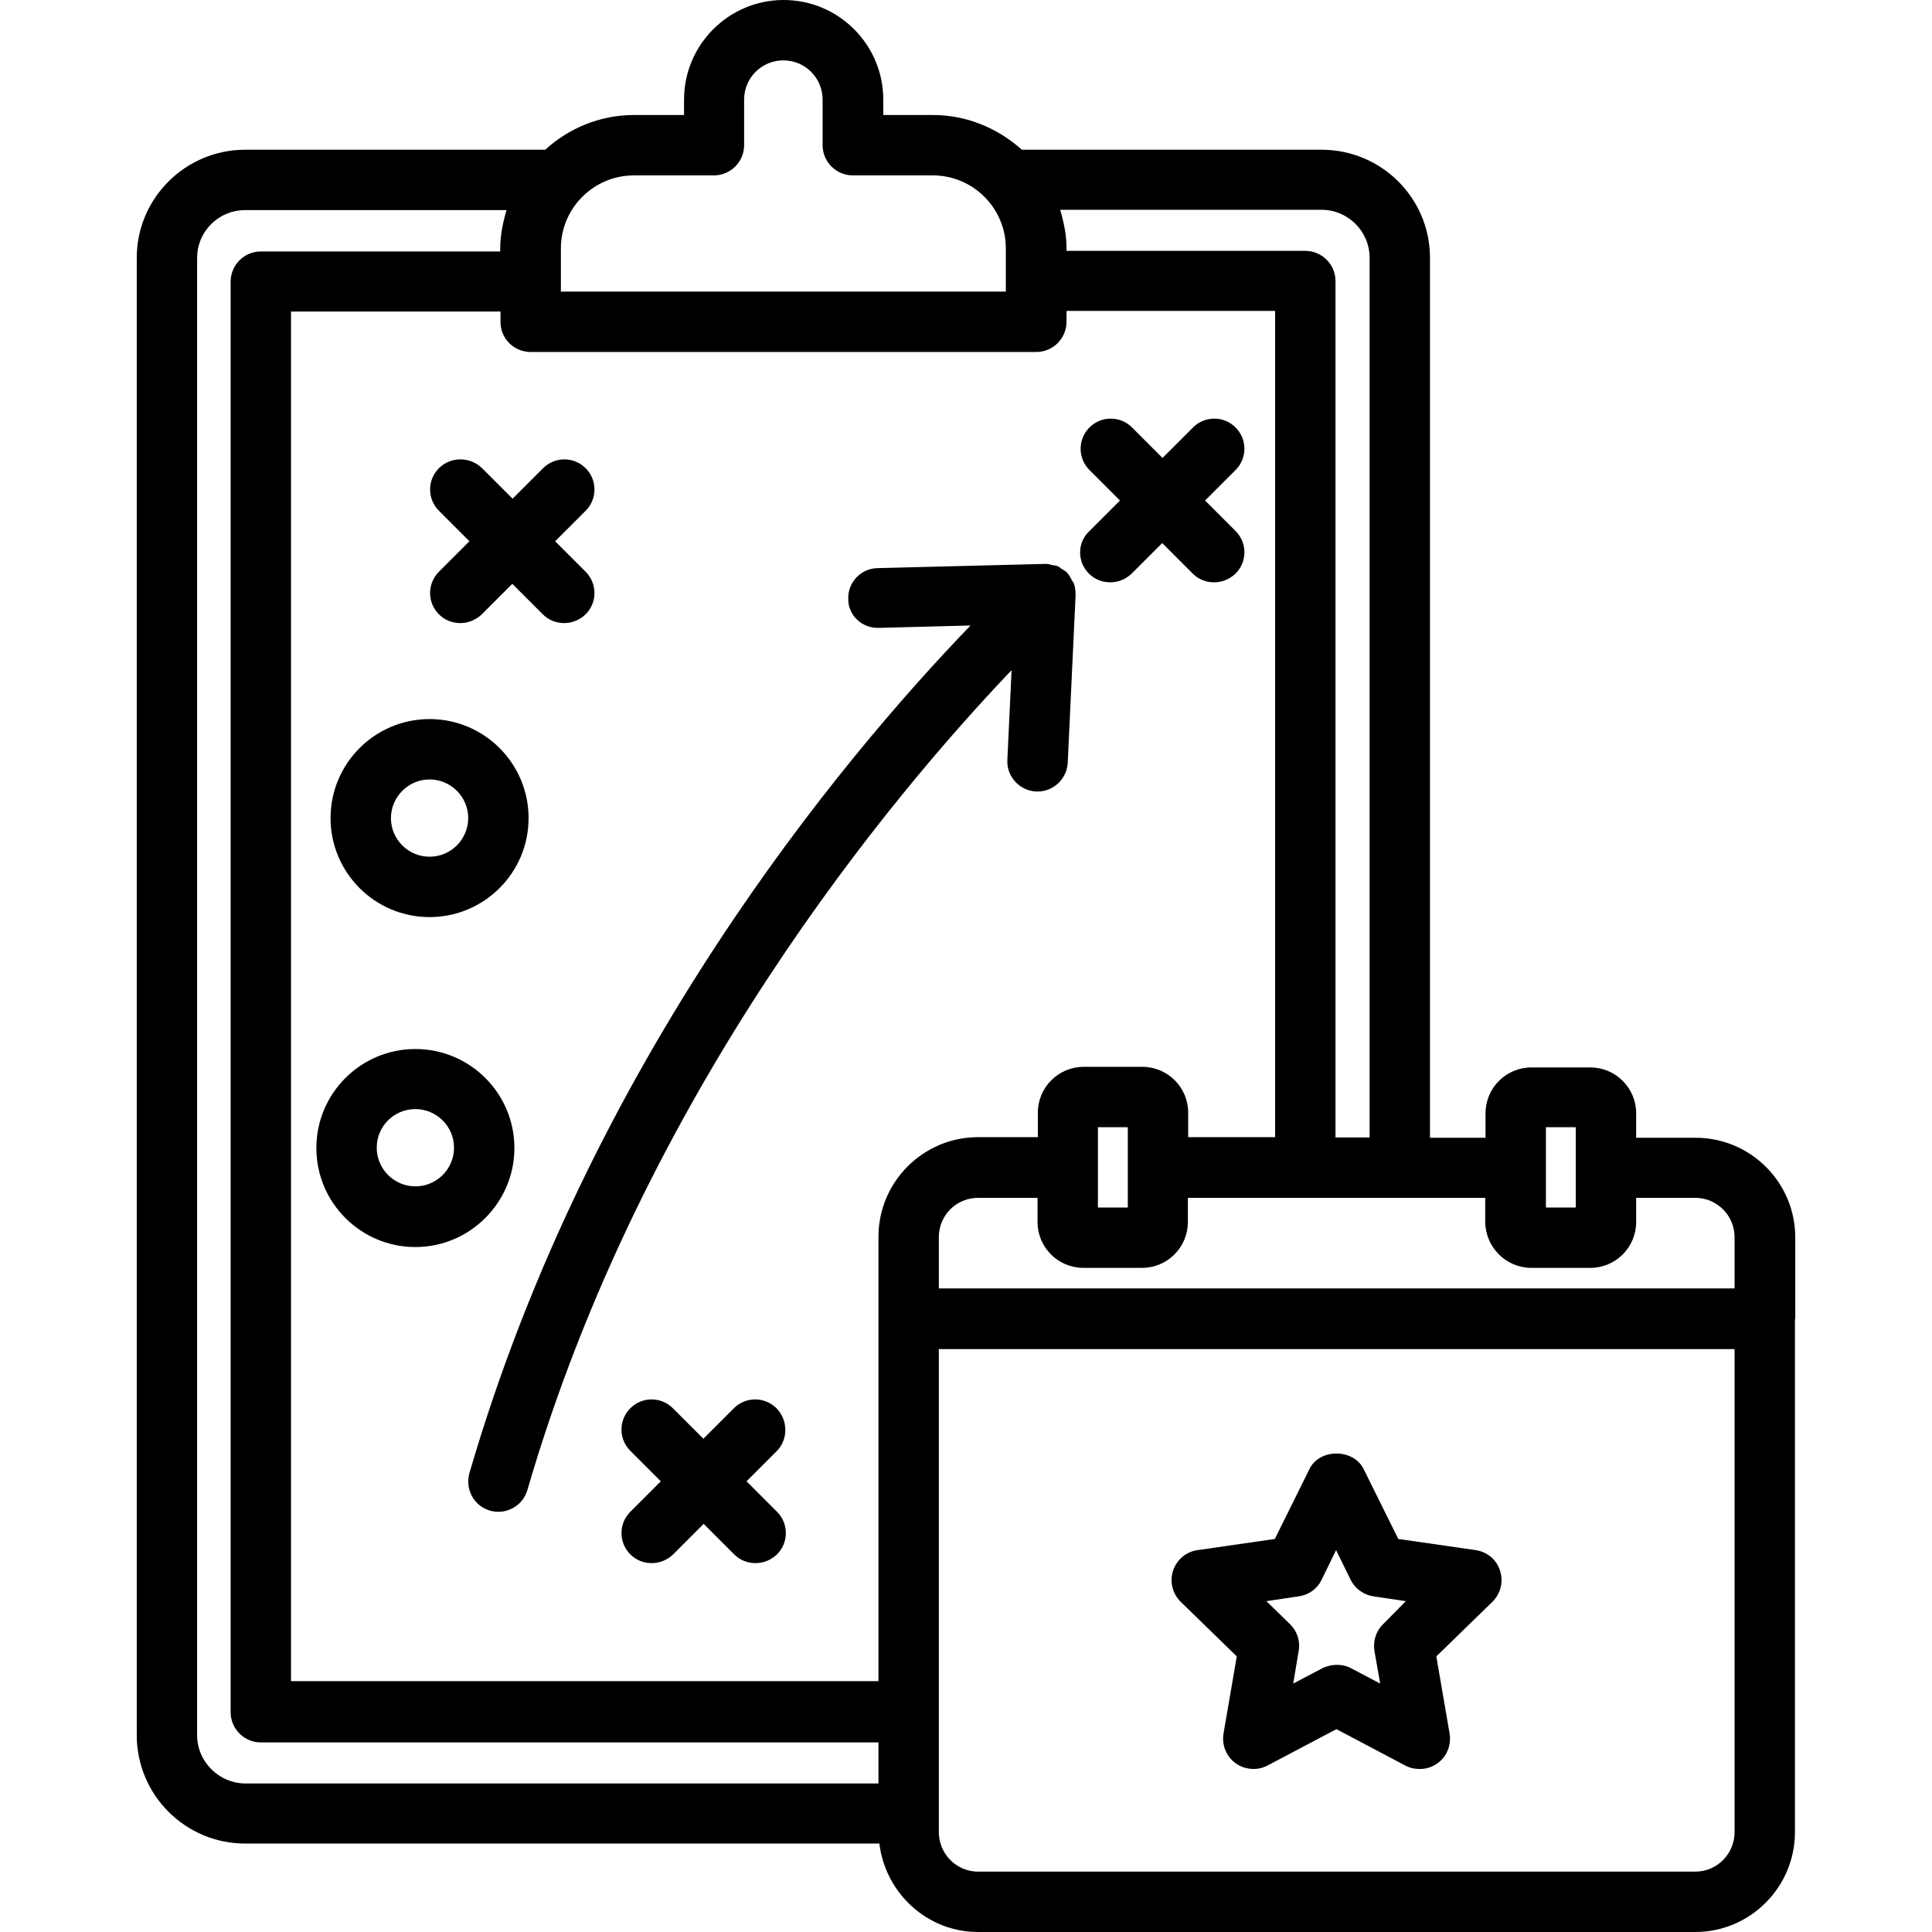 <svg xmlns="http://www.w3.org/2000/svg" xml:space="preserve" id="event-planning-icon" x="0" y="0" style="enable-background:new 0 0 64 64" version="1.1" viewBox="0 0 64 64">
  <g>
    <path d="m29.1 20.8 3.05-.08c-4.29 4.45-12.62 14.41-16.6 28.08-.15.53.15 1.09.68 1.24.09.03.19.04.28.04.43 0 .83-.28.96-.72 3.84-13.2 12.1-23.03 16.04-27.16l-.14 2.97c-.03.55.4 1.02.95 1.05.02 0 .03 0 .05 0 .53 0 .97-.42 1-.95l.26-5.55c0 0 0-.01 0-.01 0-.13-.01-.26-.06-.39-.01-.03-.04-.06-.06-.09-.04-.08-.08-.17-.15-.24 0 0-.01 0-.01-.01 0 0 0-.01 0-.01-.06-.06-.13-.09-.19-.13-.04-.03-.08-.07-.12-.08-.06-.03-.12-.03-.18-.04-.07-.02-.14-.04-.21-.04-.01 0-.02 0-.02 0l-5.56.14c-.55.01-.99.47-.97 1.02C28.09 20.37 28.54 20.81 29.1 20.8zM14.54 15.51c-.39.39-.39 1.02 0 1.41l1.01 1.01-1.01 1.01c-.39.39-.39 1.02 0 1.41.2.2.45.29.71.29s.51-.1.71-.29l1.01-1.01 1.01 1.01c.2.2.45.29.71.29s.51-.1.71-.29c.39-.39.39-1.02 0-1.41l-1.01-1.01 1.01-1.01c.39-.39.39-1.02 0-1.41-.39-.39-1.02-.39-1.41 0l-1.01 1.01-1.01-1.01C15.57 15.12 14.93 15.12 14.54 15.51zM36.07 19c.2.2.45.29.71.29s.51-.1.71-.29l1.01-1.01L39.51 19c.2.2.45.29.71.29s.51-.1.71-.29c.39-.39.39-1.02 0-1.41l-1.01-1.01 1.01-1.01c.39-.39.39-1.02 0-1.41-.39-.39-1.02-.39-1.41 0l-1.01 1.01-1.01-1.01c-.39-.39-1.02-.39-1.41 0-.39.39-.39 1.02 0 1.41l1.01 1.01-1.01 1.01C35.68 17.97 35.68 18.61 36.07 19zM25.72 46.65c-.39-.39-1.02-.39-1.41 0l-1.01 1.01-1.01-1.01c-.39-.39-1.02-.39-1.41 0s-.39 1.02 0 1.41l1.01 1.01-1.01 1.01c-.39.39-.39 1.02 0 1.41.2.2.45.29.71.29s.51-.1.71-.29l1.01-1.01 1.01 1.01c.2.2.45.29.71.29s.51-.1.71-.29c.39-.39.39-1.02 0-1.41l-1.01-1.01 1.01-1.01C26.11 47.68 26.11 47.04 25.72 46.65zM14.23 30.38c1.81 0 3.28-1.47 3.28-3.28s-1.47-3.28-3.28-3.28-3.28 1.47-3.28 3.28S12.42 30.38 14.23 30.38zM14.23 25.82c.7 0 1.28.57 1.28 1.28 0 .7-.57 1.28-1.28 1.28-.7 0-1.28-.57-1.28-1.28C12.95 26.4 13.53 25.82 14.23 25.82zM17.04 38.03c0-1.81-1.47-3.28-3.28-3.28s-3.28 1.47-3.28 3.28 1.47 3.28 3.28 3.28S17.04 39.83 17.04 38.03zM13.76 39.3c-.7 0-1.28-.57-1.28-1.28s.57-1.28 1.28-1.28c.7 0 1.28.57 1.28 1.28S14.46 39.3 13.76 39.3z"></path>
    <path d="M59.47,43.69c0-0.01,0-0.01,0-0.02v-2.68c0-1.82-1.48-3.3-3.3-3.3H54.2v-0.81c0-0.84-0.68-1.52-1.52-1.52h-1.95
		c-0.84,0-1.52,0.68-1.52,1.52v0.81h-1.84V8.54c0-1.98-1.61-3.58-3.59-3.58h-7.21h-2.72c-0.78-0.7-1.81-1.15-2.94-1.15h-1.65V3.3
		c0-1.82-1.48-3.3-3.3-3.3s-3.3,1.48-3.3,3.3v0.51H21c-1.13,0-2.16,0.44-2.94,1.15H8.12c-1.98,0-3.59,1.61-3.59,3.58v48.94
		c0,1.98,1.61,3.59,3.59,3.59h21.01C29.33,62.71,30.71,64,32.4,64h23.76c1.82,0,3.3-1.49,3.3-3.31V43.71
		C59.46,43.7,59.47,43.69,59.47,43.69z M52.2,37.35v1.32c0,0,0,0.01,0,0.01s0,0.01,0,0.01V40h-0.99v-1.32c0,0,0-0.01,0-0.01
		s0-0.01,0-0.01v-1.32H52.2z M50.73,42h1.95c0.84,0,1.52-0.68,1.52-1.52v-0.8h1.96c0.72,0,1.3,0.59,1.3,1.3v1.7H31.1v-1.7
		c0-0.72,0.58-1.3,1.3-1.3h1.97v0.8c0,0.84,0.68,1.52,1.52,1.52h1.94c0.84,0,1.52-0.68,1.52-1.52v-0.8h7c0,0,0.01,0,0.01,0
		s0.01,0,0.01,0h2.83v0.8C49.21,41.32,49.89,42,50.73,42z M17.58,11.66h16.75c0.55,0,1-0.45,1-1v-0.36h6.91v27.37h-2.88v-0.81
		c0-0.84-0.68-1.52-1.52-1.52h-1.94c-0.84,0-1.52,0.68-1.52,1.52v0.81H32.4c-1.82,0-3.3,1.48-3.3,3.3v14.72H9.64V10.32h6.94v0.35
		C16.58,11.22,17.03,11.66,17.58,11.66z M37.36,37.35V40h-0.99v-2.66H37.36z M45.37,8.54v29.14h-1.13V9.31c0-0.55-0.45-1-1-1h-7.91
		V8.23c0-0.45-0.09-0.87-0.21-1.28h1.45h7.21C44.65,6.95,45.37,7.66,45.37,8.54z M23.65,5.81c0.55,0,1-0.45,1-1V3.3
		c0-0.72,0.58-1.3,1.3-1.3c0.72,0,1.3,0.58,1.3,1.3v1.51c0,0.55,0.45,1,1,1h2.65c1.34,0,2.42,1.09,2.42,2.42v1.43H18.58V9.33
		c0,0,0,0,0-0.01s0,0,0-0.01V8.23c0-1.34,1.09-2.42,2.42-2.42H23.65z M6.53,57.48V8.54c0-0.87,0.71-1.58,1.59-1.58h8.66
		c-0.12,0.41-0.21,0.83-0.21,1.28v0.09H8.64c-0.55,0-1,0.45-1,1v47.39c0,0.55,0.45,1,1,1H29.1v1.36H8.12
		C7.25,59.07,6.53,58.36,6.53,57.48z M56.16,62H32.4c-0.72,0-1.3-0.59-1.3-1.31v-0.61c0,0,0,0,0,0s0,0,0,0v-3.36c0,0,0,0,0,0
		s0,0,0,0V44.69h26.36v16C57.46,61.41,56.88,62,56.16,62z"></path>
    <path d="M48.89,51.35l-2.57-0.37l-1.15-2.32c-0.34-0.68-1.46-0.68-1.79,0l-1.15,2.32l-2.56,0.37c-0.38,0.05-0.69,0.32-0.81,0.68
		c-0.12,0.36-0.02,0.76,0.25,1.03l1.86,1.81l-0.44,2.56c-0.06,0.38,0.09,0.75,0.4,0.98c0.31,0.22,0.72,0.25,1.05,0.08l2.29-1.21
		l2.29,1.21c0.15,0.08,0.31,0.11,0.47,0.11c0.21,0,0.41-0.06,0.59-0.19c0.31-0.22,0.46-0.6,0.4-0.98l-0.44-2.56l1.86-1.81
		c0.27-0.27,0.37-0.66,0.25-1.03C49.58,51.67,49.27,51.41,48.89,51.35z M45.82,53.8c-0.24,0.23-0.34,0.56-0.29,0.89l0.19,1.08
		l-0.97-0.51c-0.15-0.08-0.31-0.11-0.47-0.11s-0.32,0.04-0.47,0.11l-0.97,0.51l0.18-1.08c0.06-0.32-0.05-0.66-0.29-0.89l-0.78-0.76
		l1.08-0.16c0.33-0.05,0.61-0.25,0.75-0.55l0.48-0.98l0.48,0.98c0.15,0.3,0.43,0.5,0.75,0.55l1.08,0.16L45.82,53.8z"></path>
  </g>
</svg>
